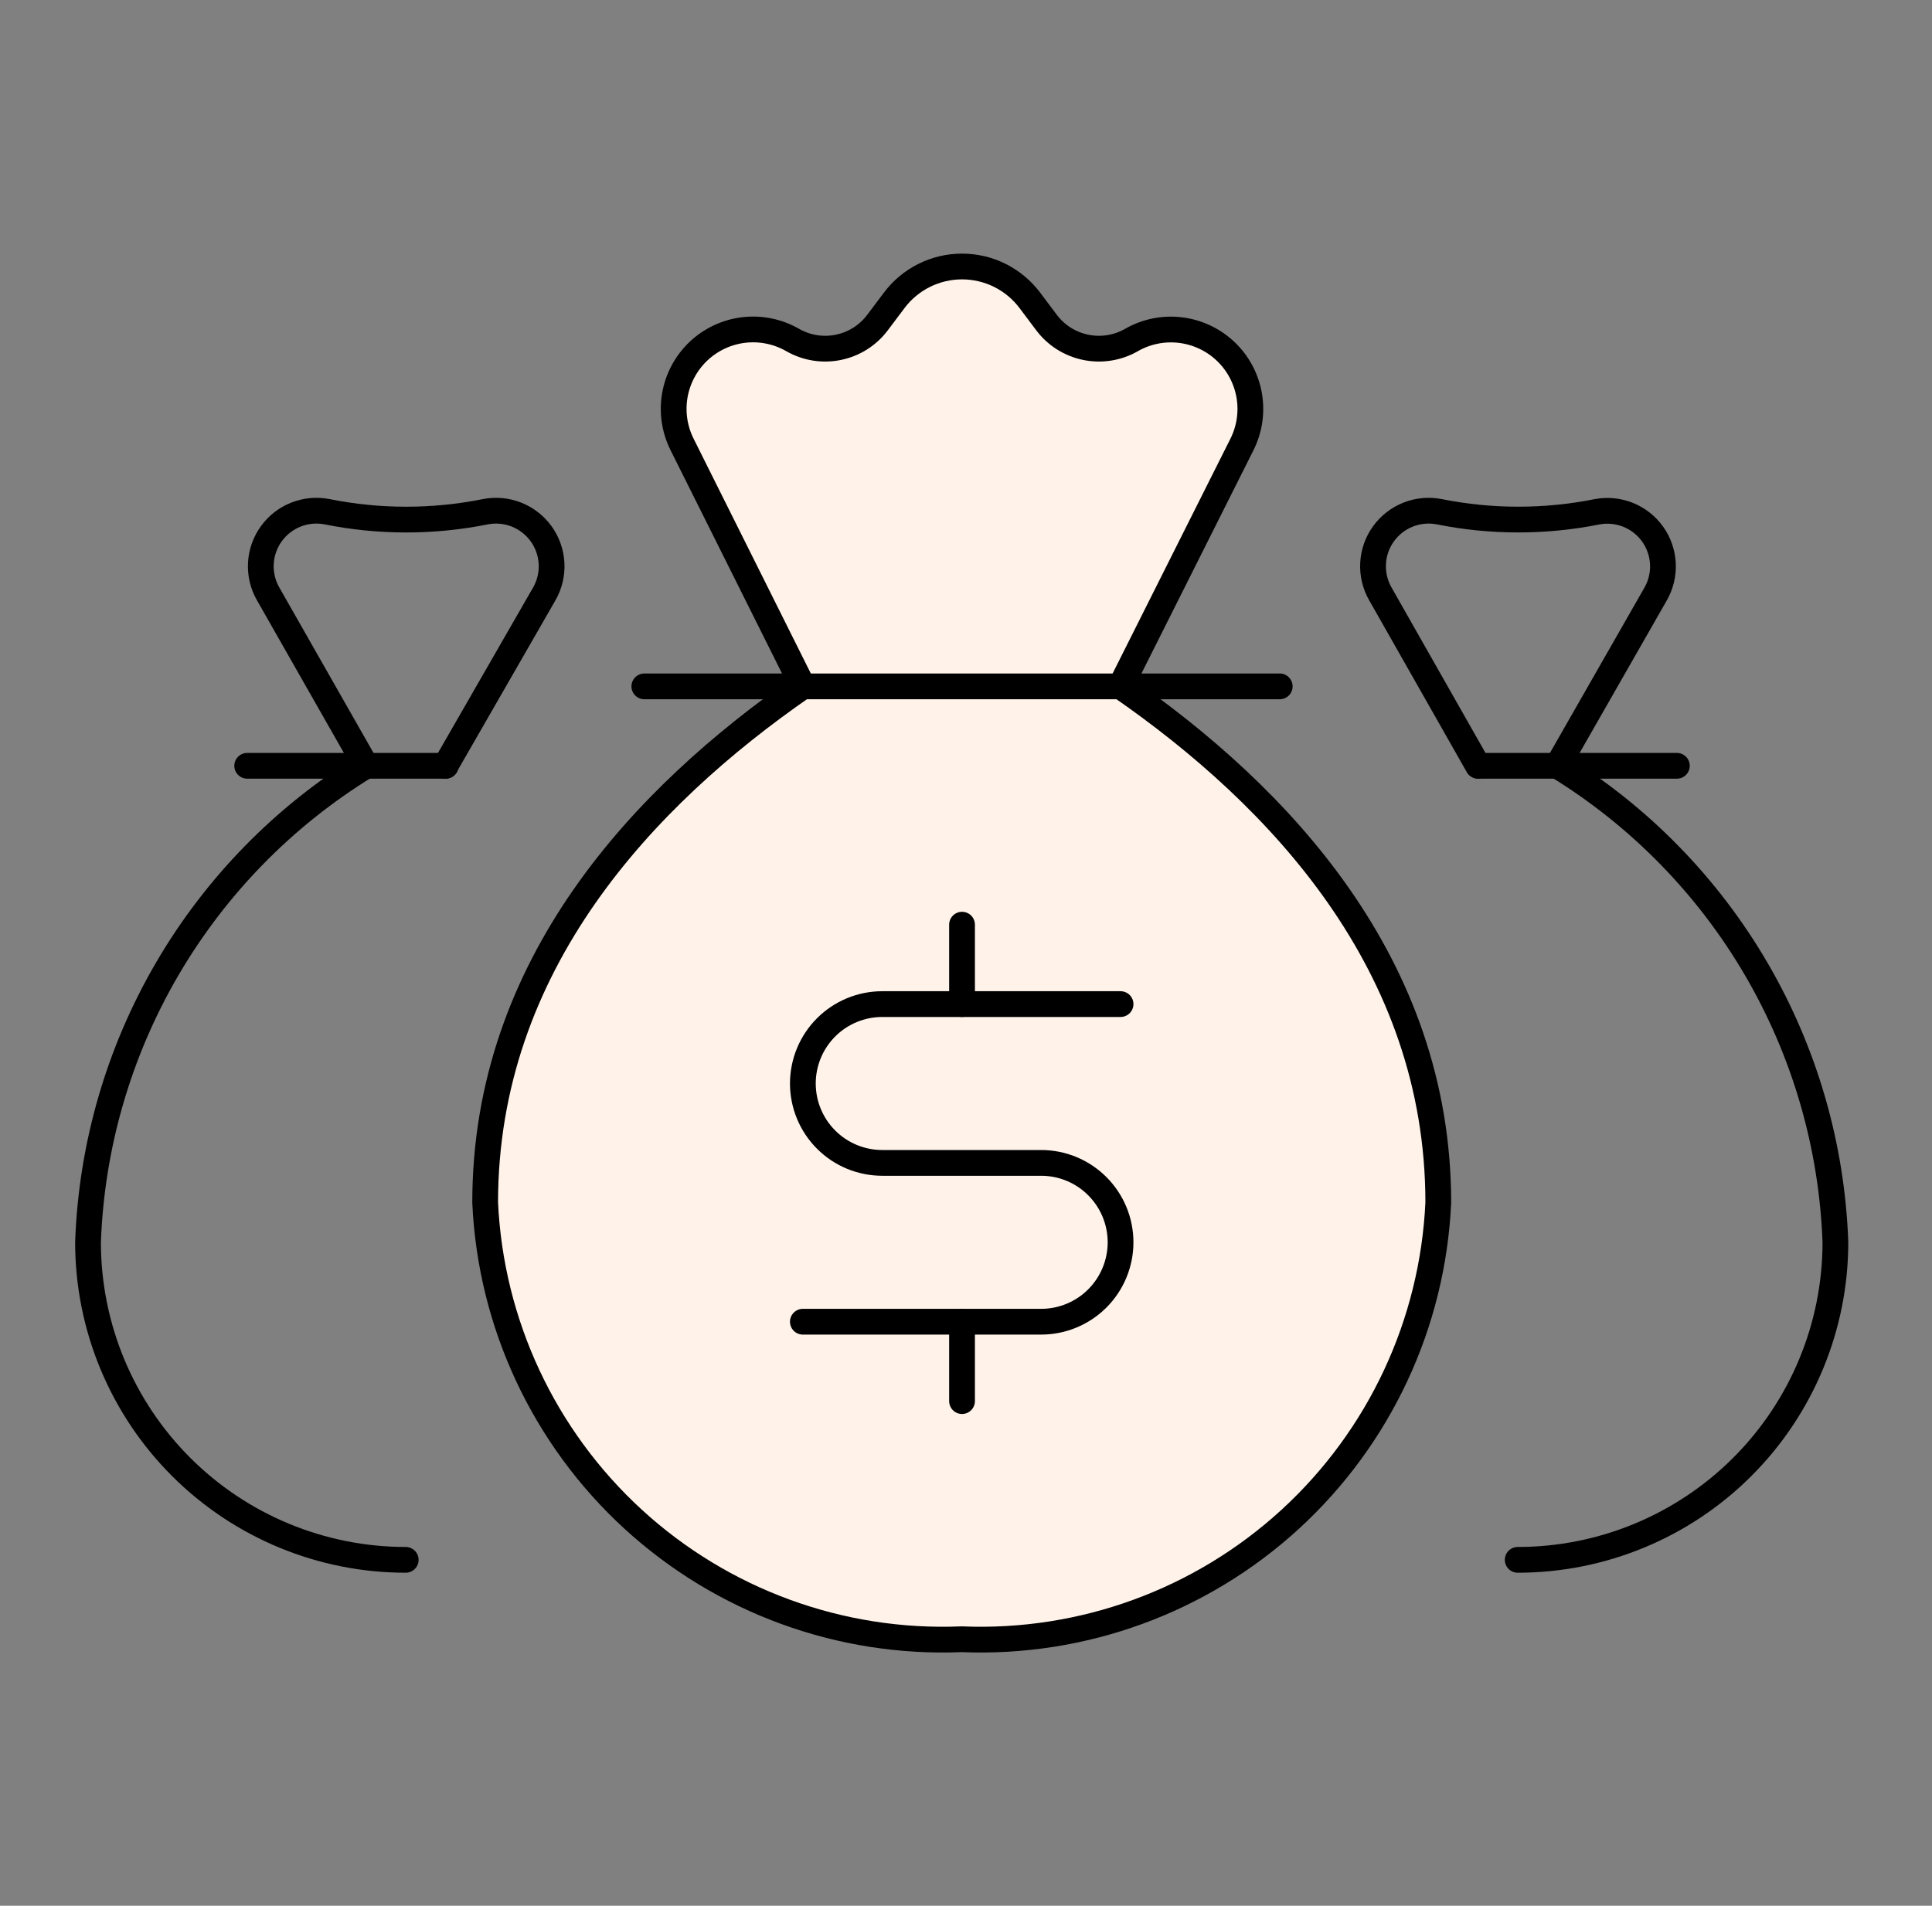 <svg width="75" height="74" viewBox="0 0 75 74" fill="none" xmlns="http://www.w3.org/2000/svg">
<rect x="0" y="0" width="75" height="74" fill="#808080" stroke="none"/>
<path d="M43.5 26.652C49.667 30.923 55.834 37.444 55.834 46.694C55.62 51.393 53.553 55.815 50.086 58.994C46.618 62.172 42.033 63.847 37.334 63.652C32.634 63.847 28.049 62.172 24.581 58.994C21.114 55.815 19.047 51.393 18.834 46.694C18.834 37.444 25 30.923 31.167 26.652L26.483 17.267C26.184 16.674 26.084 16.001 26.197 15.348C26.311 14.694 26.633 14.094 27.114 13.637C27.596 13.181 28.212 12.892 28.871 12.814C29.53 12.736 30.197 12.872 30.772 13.203C31.31 13.511 31.942 13.612 32.549 13.486C33.156 13.361 33.697 13.018 34.068 12.521L34.71 11.667C35.016 11.258 35.414 10.925 35.872 10.696C36.329 10.467 36.834 10.348 37.346 10.348C37.858 10.348 38.362 10.467 38.82 10.696C39.278 10.925 39.675 11.258 39.982 11.667L40.623 12.521C40.996 13.018 41.536 13.361 42.144 13.486C42.752 13.612 43.384 13.511 43.923 13.203C44.498 12.873 45.164 12.738 45.822 12.817C46.48 12.896 47.096 13.185 47.577 13.641C48.058 14.097 48.379 14.696 48.493 15.349C48.607 16.002 48.507 16.675 48.208 17.267L43.5 26.652Z" fill="#FEF2E9" stroke="black" stroke-linecap="round" stroke-linejoin="round"/>
<path d="M25.013 26.652H49.679" stroke="black" stroke-linecap="round" stroke-linejoin="round"/>
<path d="M15.75 60.569C12.479 60.569 9.342 59.27 7.029 56.957C4.716 54.644 3.417 51.507 3.417 48.236C3.55 44.501 4.605 40.858 6.488 37.63C8.371 34.402 11.023 31.69 14.209 29.736L10.407 23.057C10.202 22.698 10.105 22.287 10.127 21.873C10.149 21.46 10.29 21.062 10.532 20.726C10.774 20.391 11.107 20.132 11.492 19.98C11.878 19.829 12.298 19.791 12.704 19.872C14.727 20.277 16.811 20.277 18.834 19.872C19.239 19.791 19.66 19.829 20.045 19.98C20.43 20.132 20.764 20.391 21.006 20.726C21.248 21.062 21.389 21.46 21.411 21.873C21.433 22.287 21.336 22.698 21.131 23.057L17.292 29.736" stroke="black" stroke-linecap="round" stroke-linejoin="round"/>
<path d="M9.596 29.736H17.304" stroke="black" stroke-linecap="round" stroke-linejoin="round"/>
<path d="M58.917 60.569C62.188 60.569 65.325 59.27 67.638 56.957C69.951 54.644 71.25 51.507 71.25 48.236C71.117 44.501 70.062 40.858 68.179 37.63C66.296 34.402 63.644 31.69 60.459 29.736L64.276 23.057C64.478 22.699 64.575 22.291 64.553 21.88C64.531 21.47 64.393 21.073 64.154 20.739C63.915 20.404 63.585 20.145 63.203 19.991C62.822 19.838 62.404 19.796 62 19.872C59.98 20.276 57.9 20.276 55.88 19.872C55.474 19.791 55.053 19.829 54.668 19.98C54.283 20.132 53.95 20.391 53.708 20.726C53.465 21.062 53.325 21.46 53.303 21.873C53.281 22.287 53.378 22.698 53.583 23.057L57.375 29.736" stroke="black" stroke-linecap="round" stroke-linejoin="round"/>
<path d="M65.096 29.736H57.388" stroke="black" stroke-linecap="round" stroke-linejoin="round"/>
<path d="M37.346 51.322V54.405" stroke="black" stroke-linecap="round" stroke-linejoin="round"/>
<path d="M37.346 35.905V38.989" stroke="black" stroke-linecap="round" stroke-linejoin="round"/>
<path d="M31.167 51.322H40.417C41.235 51.322 42.019 50.997 42.597 50.419C43.175 49.841 43.5 49.056 43.5 48.239C43.5 47.421 43.175 46.637 42.597 46.059C42.019 45.48 41.235 45.155 40.417 45.155H34.25C33.433 45.155 32.648 44.831 32.07 44.252C31.492 43.674 31.167 42.89 31.167 42.072C31.167 41.254 31.492 40.47 32.07 39.892C32.648 39.314 33.433 38.989 34.25 38.989H43.5" stroke="black" stroke-linecap="round" stroke-linejoin="round"/>
</svg>
